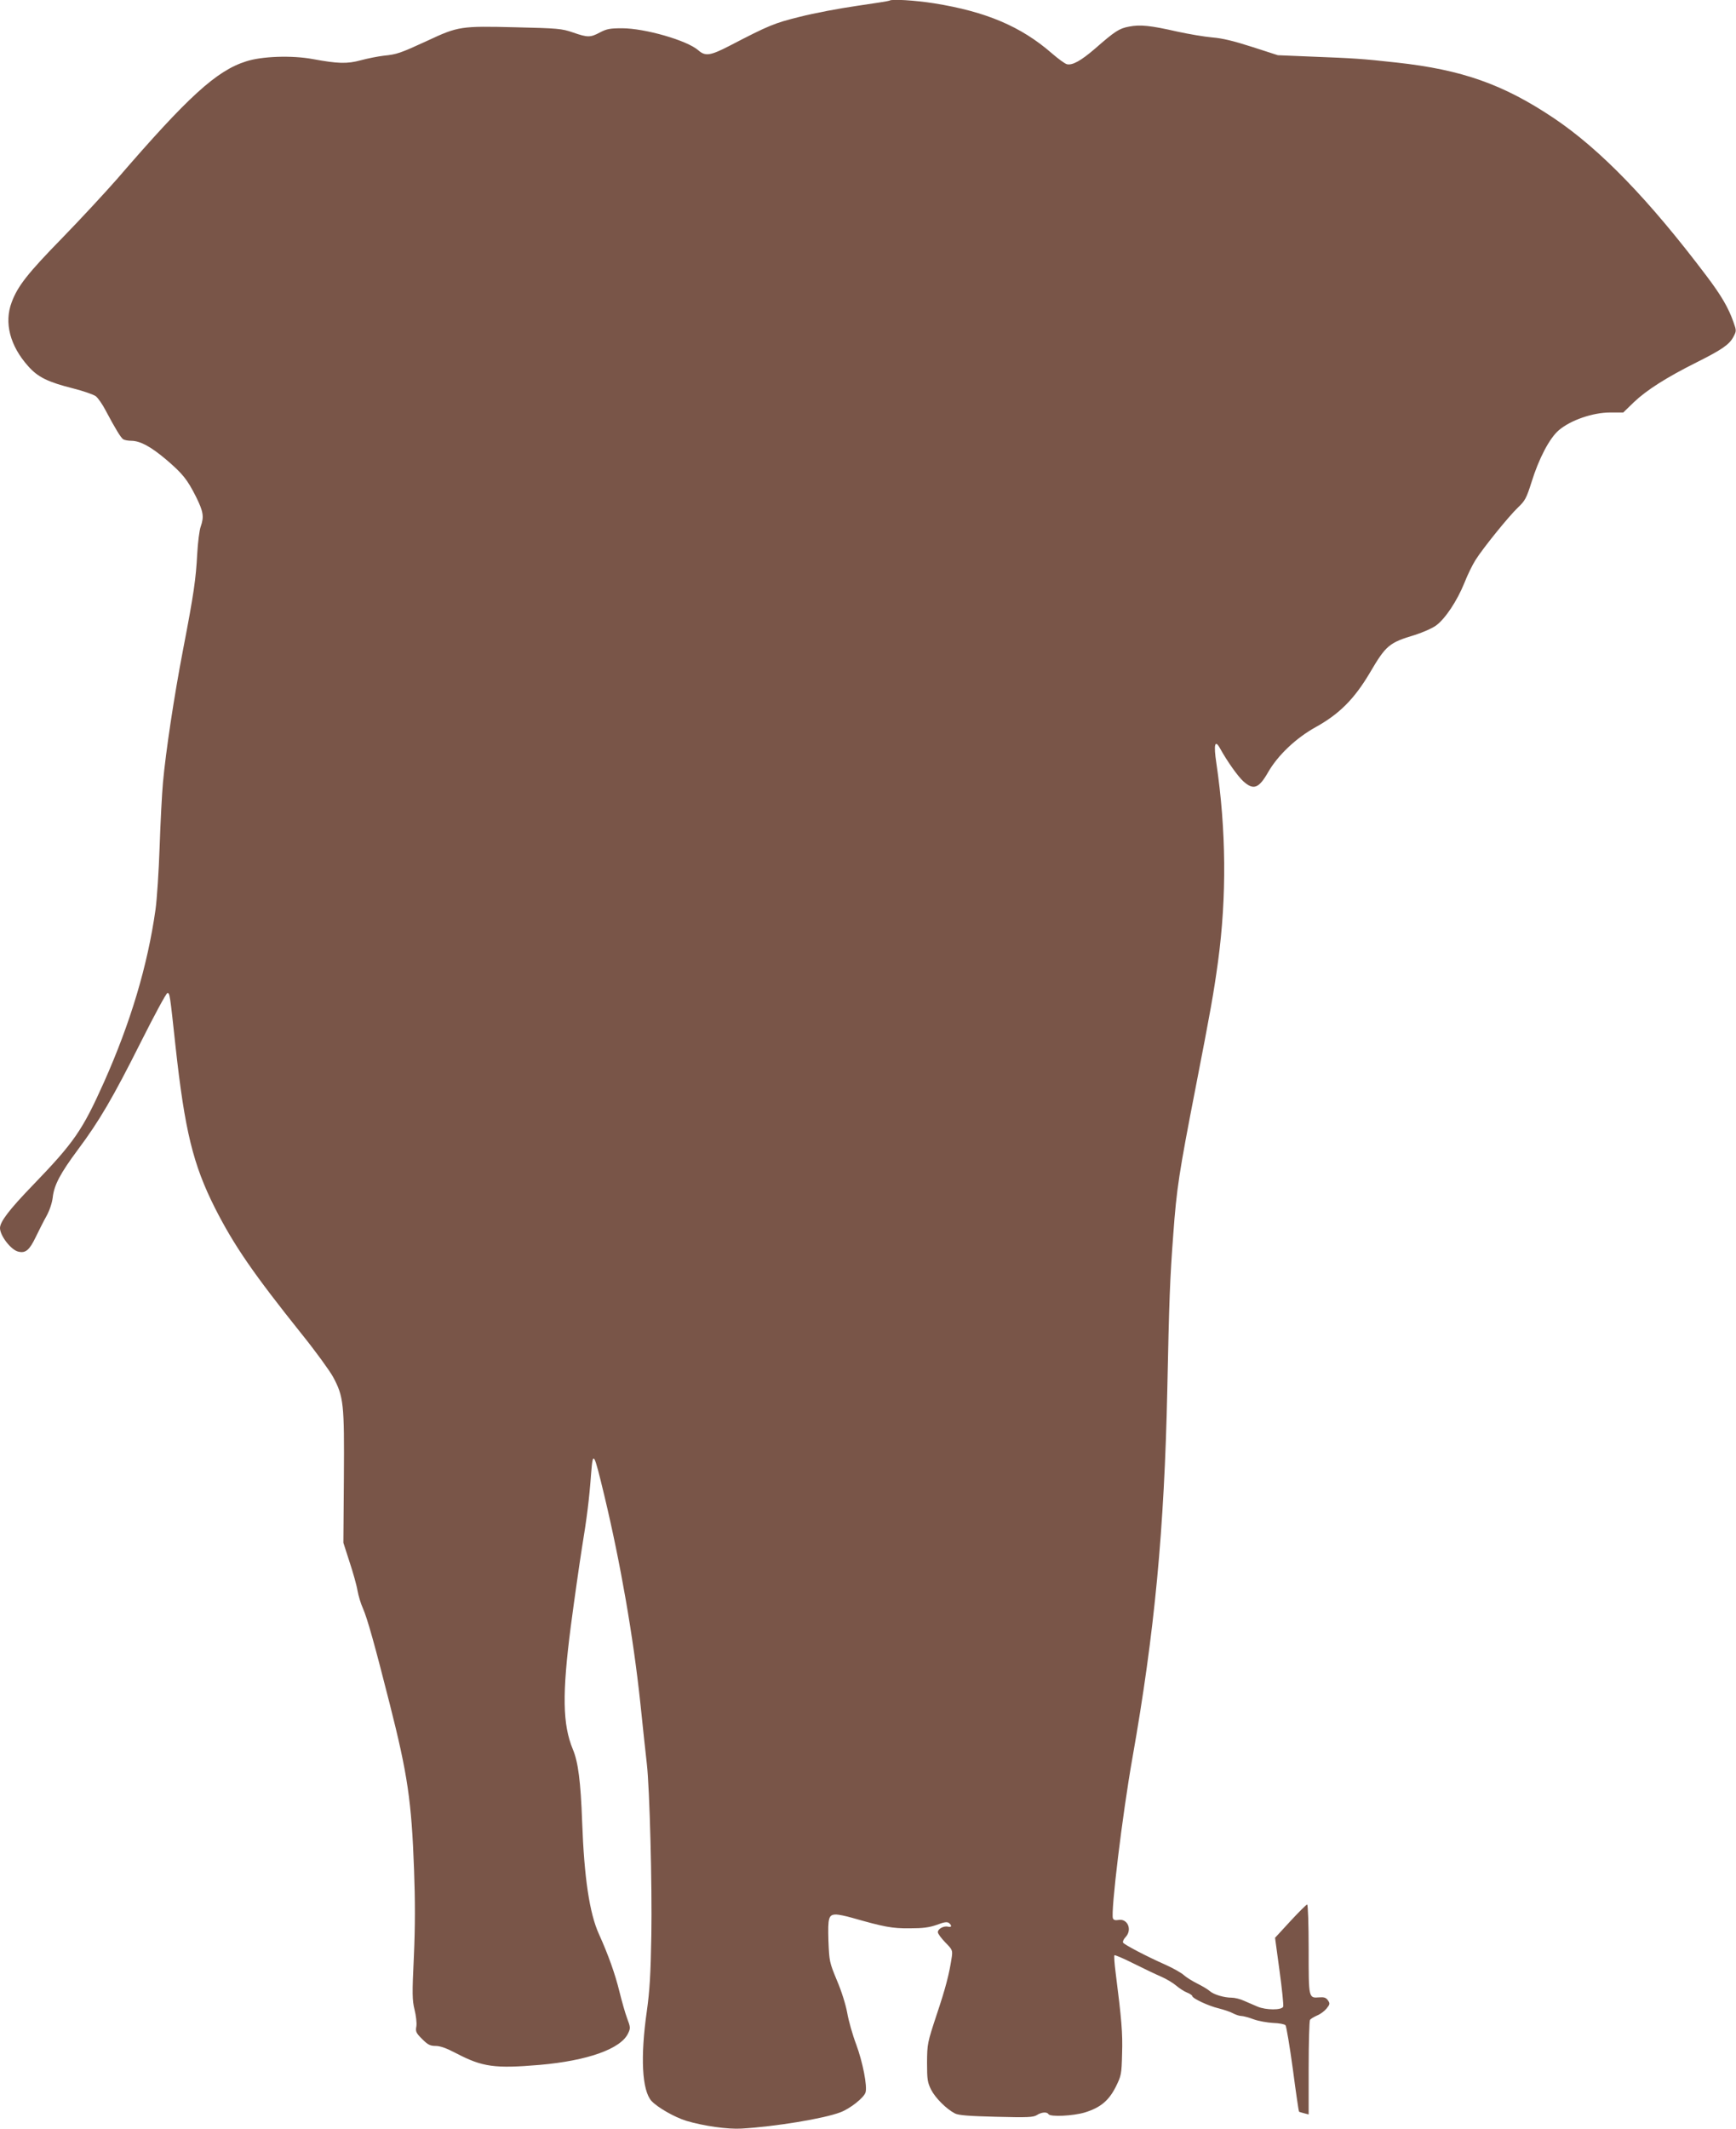 <?xml version="1.0" standalone="no"?>
<!DOCTYPE svg PUBLIC "-//W3C//DTD SVG 20010904//EN"
 "http://www.w3.org/TR/2001/REC-SVG-20010904/DTD/svg10.dtd">
<svg version="1.0" xmlns="http://www.w3.org/2000/svg"
 width="1044pt" height="1280pt" viewBox="0 0 1044 1280"
 preserveAspectRatio="xMidYMid meet">
<g transform="translate(0,1280) scale(0.1,-0.1)"
fill="#795548" stroke="none">
<path d="M5349 12796 c-2 -2 -89 -16 -194 -31 -104 -15 -260 -44 -345 -66
-154 -38 -187 -52 -420 -173 -118 -61 -148 -66 -191 -28 -67 59 -321 132 -458
132 -73 0 -93 -4 -133 -25 -58 -31 -74 -31 -163 0 -67 23 -90 25 -346 31 -328
8 -343 6 -529 -81 -163 -75 -183 -82 -263 -90 -34 -4 -95 -16 -136 -27 -84
-23 -138 -21 -291 7 -124 23 -306 17 -400 -14 -178 -56 -349 -212 -775 -706
-72 -82 -220 -242 -330 -355 -208 -213 -269 -290 -305 -388 -46 -122 -10 -261
99 -383 59 -67 119 -96 274 -135 59 -15 119 -36 133 -46 14 -11 41 -50 60 -87
59 -111 91 -163 105 -172 8 -5 30 -9 49 -9 54 -1 115 -34 207 -111 102 -87
129 -121 182 -226 44 -89 49 -119 28 -179 -8 -22 -17 -95 -21 -164 -8 -151
-20 -238 -85 -575 -55 -286 -104 -614 -121 -800 -6 -66 -15 -239 -20 -385 -5
-146 -16 -317 -25 -380 -48 -338 -150 -678 -310 -1037 -130 -290 -179 -361
-432 -623 -136 -141 -193 -215 -193 -253 0 -46 67 -133 111 -142 43 -10 66 9
104 88 19 39 48 97 65 127 18 33 33 77 37 110 8 75 45 145 152 289 128 171
211 313 379 648 81 161 152 293 159 293 14 0 15 -8 48 -315 56 -513 106 -716
238 -978 115 -226 230 -393 522 -758 83 -103 167 -219 188 -257 64 -119 68
-161 65 -606 l-3 -391 37 -115 c21 -63 43 -141 48 -173 6 -32 20 -79 32 -105
28 -63 74 -230 162 -577 107 -422 131 -582 146 -995 7 -189 7 -338 -1 -521
-11 -228 -10 -263 4 -321 9 -36 14 -80 11 -100 -6 -32 -2 -40 35 -77 34 -34
48 -41 81 -41 27 0 66 -14 125 -45 157 -82 232 -92 501 -69 287 25 487 96 531
189 15 31 15 37 -6 92 -12 32 -32 104 -46 160 -25 103 -66 219 -123 345 -57
125 -89 341 -101 673 -9 246 -24 362 -56 438 -62 150 -65 333 -12 742 21 160
51 369 66 465 30 181 45 301 56 453 11 139 16 129 79 -133 97 -405 174 -846
217 -1250 16 -157 34 -321 39 -365 17 -149 32 -729 27 -1030 -4 -236 -10 -333
-27 -455 -40 -279 -29 -478 28 -541 38 -40 136 -96 208 -119 103 -31 250 -52
333 -47 205 12 496 60 595 98 57 21 141 87 151 119 12 37 -17 184 -56 289 -22
58 -46 143 -54 190 -9 49 -34 130 -62 195 -45 109 -46 114 -51 239 -4 139 1
157 47 157 14 0 58 -9 96 -20 193 -55 240 -64 345 -63 82 0 118 5 164 21 44
17 62 19 73 11 19 -16 16 -28 -6 -22 -25 6 -61 -13 -61 -33 0 -9 20 -36 45
-62 42 -42 44 -48 39 -86 -15 -102 -37 -187 -91 -348 -56 -170 -57 -175 -58
-288 0 -103 3 -120 25 -164 25 -49 92 -116 143 -142 21 -11 84 -16 248 -20
190 -5 223 -3 244 10 28 18 61 21 70 6 11 -18 149 -11 219 10 94 29 144 71
186 154 33 67 35 74 38 200 4 123 -3 205 -39 488 -7 54 -10 100 -7 103 3 3 54
-19 114 -49 60 -30 135 -66 168 -80 32 -14 73 -39 90 -54 18 -15 46 -34 64
-41 18 -7 32 -17 32 -21 0 -14 98 -60 158 -74 31 -8 71 -21 87 -30 17 -9 39
-16 50 -16 11 0 45 -9 74 -20 30 -11 83 -20 118 -22 35 -1 68 -7 74 -14 5 -7
25 -125 44 -264 18 -138 35 -253 37 -255 2 -2 15 -6 31 -10 l27 -7 0 278 c0
154 4 284 8 290 4 7 23 18 43 27 20 8 45 27 57 42 20 25 21 30 8 49 -11 16
-23 20 -51 18 -66 -5 -65 -9 -65 289 0 151 -4 269 -9 269 -5 0 -50 -45 -101
-100 l-92 -100 27 -199 c15 -110 25 -207 22 -215 -9 -22 -104 -21 -154 0 -21
9 -57 25 -81 35 -23 11 -57 19 -75 19 -46 0 -109 19 -132 40 -11 10 -45 30
-75 45 -30 15 -67 38 -81 51 -14 13 -63 41 -110 62 -111 49 -247 120 -255 133
-3 6 3 21 15 33 42 45 12 114 -44 103 -18 -3 -28 0 -32 10 -14 37 57 625 117
963 134 757 192 1375 210 2215 11 539 16 672 36 935 20 275 34 366 134 880 90
462 109 569 135 759 53 390 49 795 -10 1193 -17 112 -9 145 22 89 43 -78 107
-168 140 -198 61 -55 93 -44 149 54 59 103 169 207 289 273 140 78 230 168
323 325 97 165 115 181 272 228 47 15 104 40 127 57 55 41 125 146 169 254 19
49 50 112 68 140 47 74 201 264 256 316 42 40 50 56 80 150 44 143 109 266
164 313 71 61 205 107 309 107 l79 0 66 64 c75 71 194 147 376 238 152 76 196
107 220 152 19 36 19 38 1 89 -30 86 -73 160 -163 279 -345 457 -638 760 -918
948 -303 203 -552 291 -946 334 -206 23 -261 26 -495 35 l-218 9 -155 50
c-112 36 -179 52 -240 57 -47 4 -141 20 -210 35 -162 37 -223 43 -290 30 -59
-11 -84 -27 -204 -132 -86 -74 -137 -102 -170 -94 -12 3 -53 33 -91 66 -185
161 -395 250 -707 300 -114 18 -258 27 -269 16z"/>
</g>
</svg>
